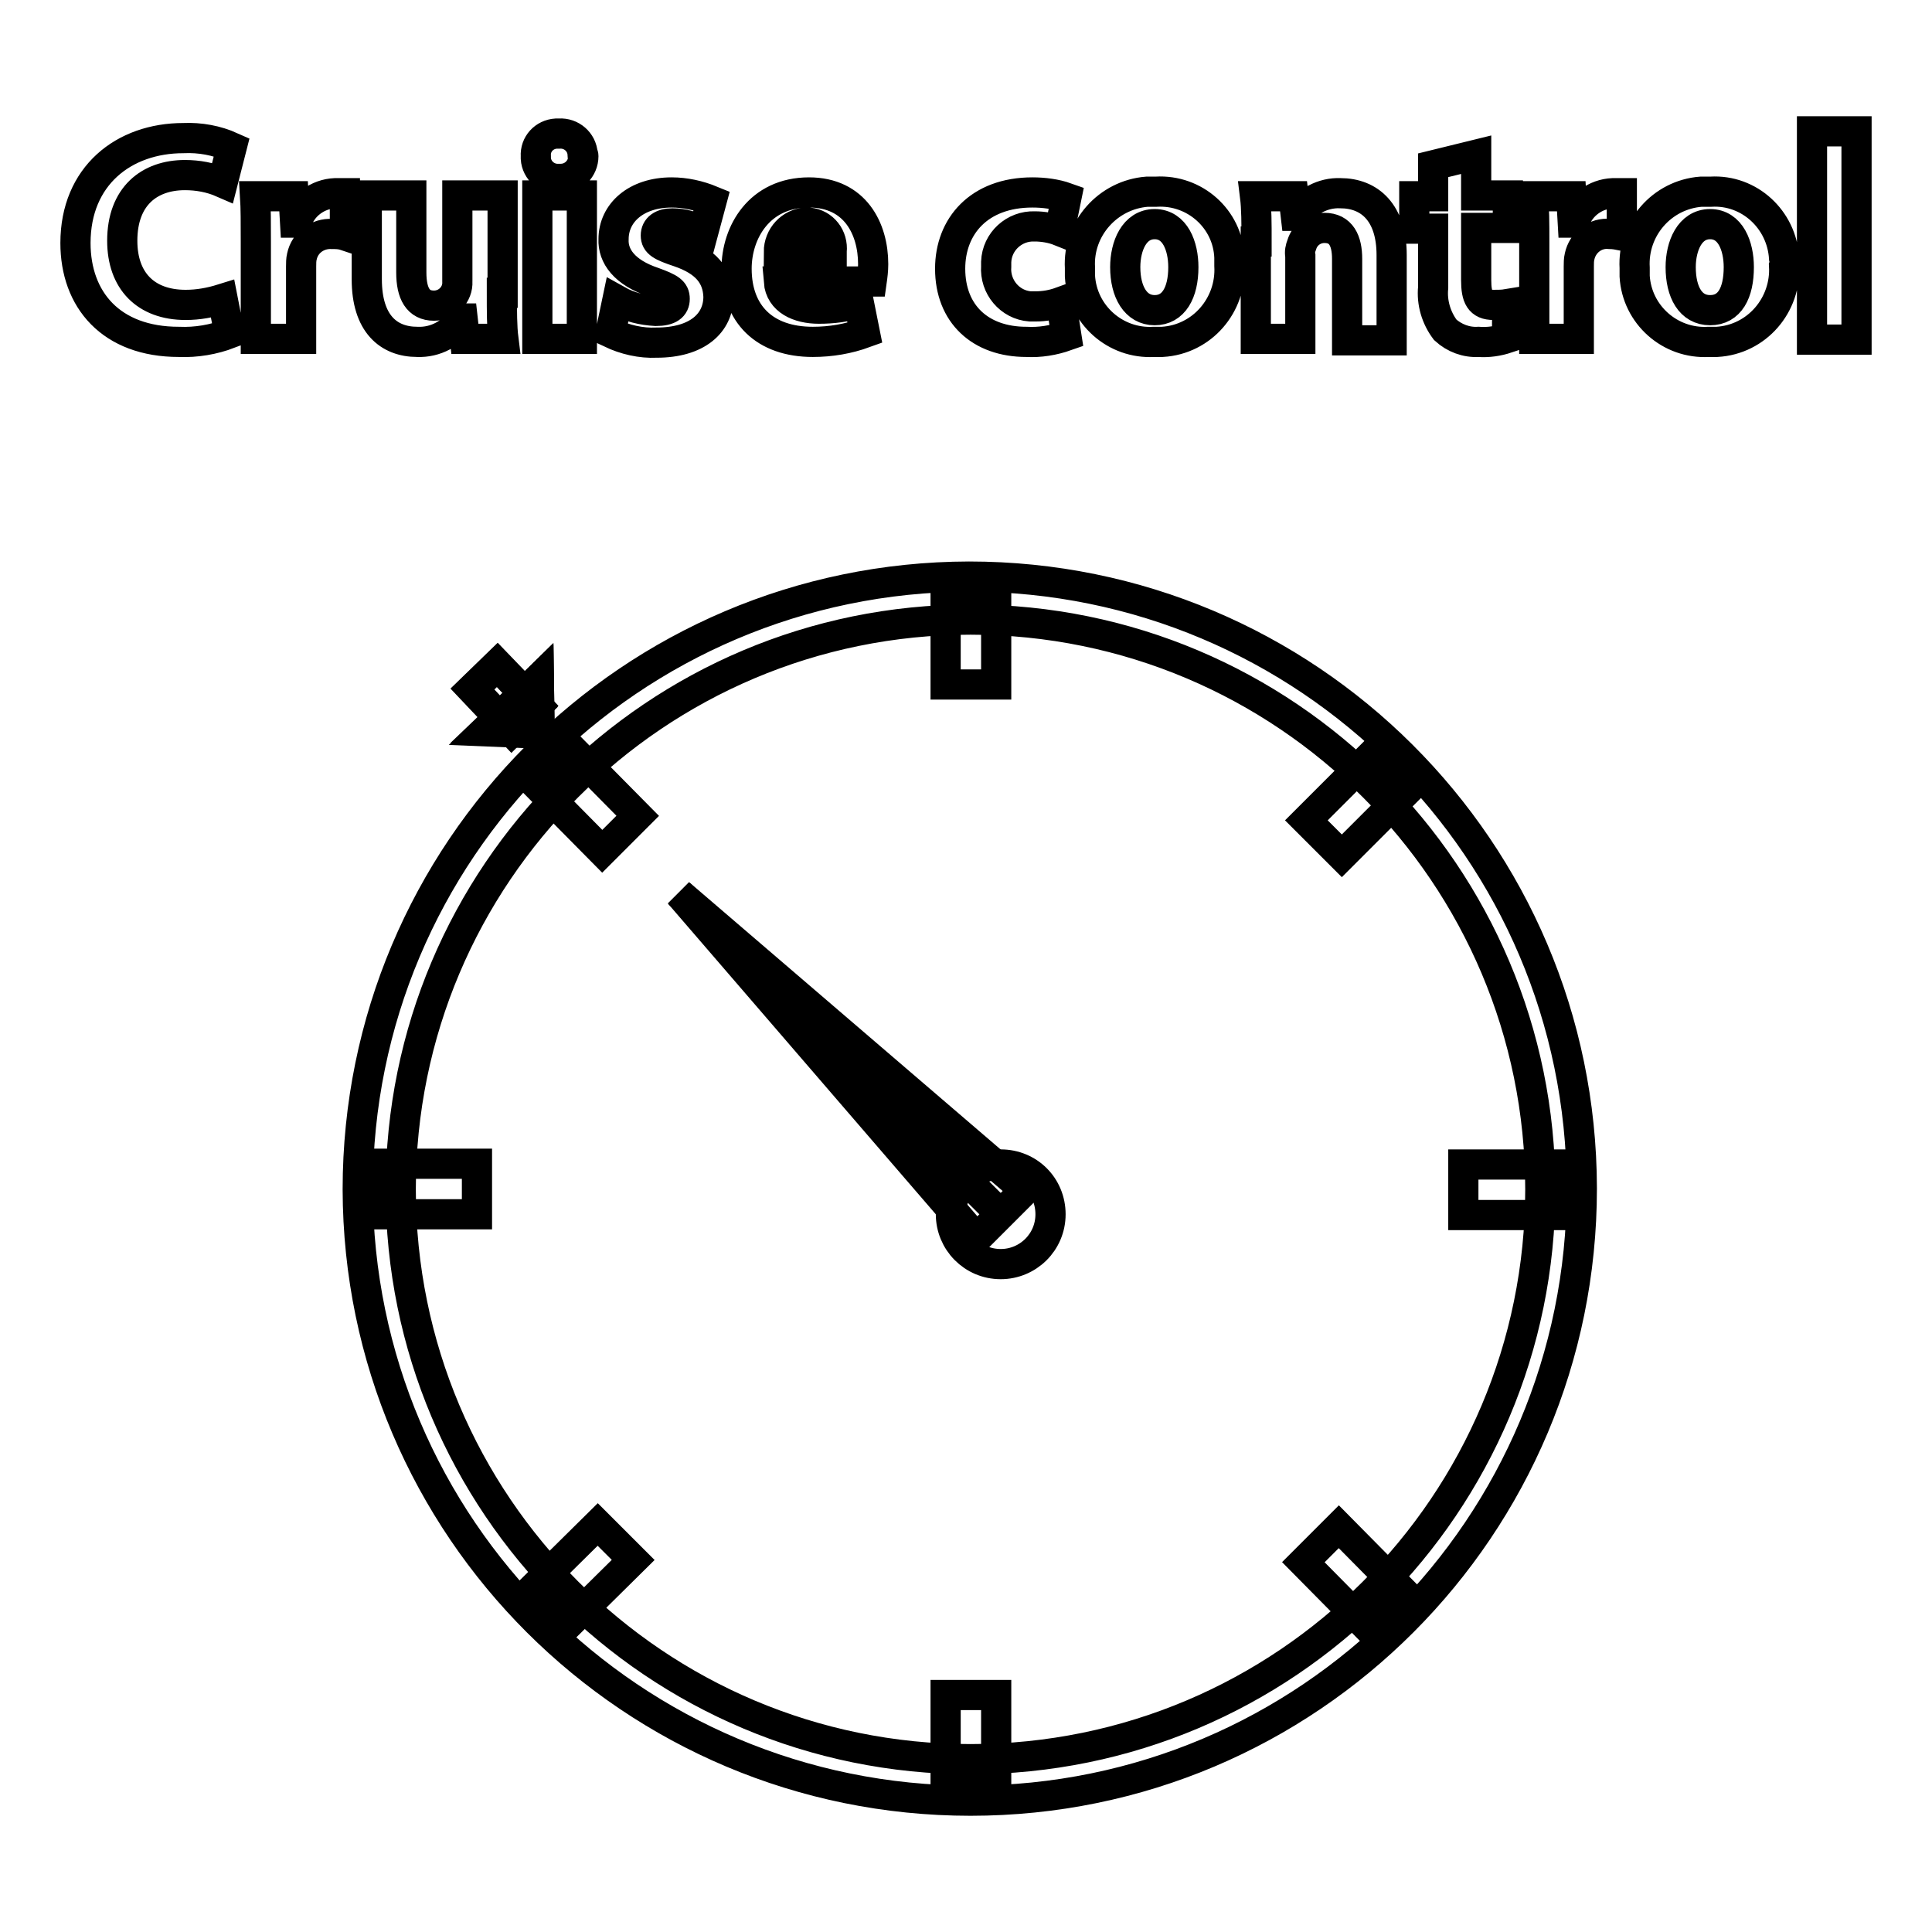 <?xml version="1.0" encoding="utf-8"?>
<!-- Svg Vector Icons : http://www.onlinewebfonts.com/icon -->
<!DOCTYPE svg PUBLIC "-//W3C//DTD SVG 1.1//EN" "http://www.w3.org/Graphics/SVG/1.1/DTD/svg11.dtd">
<svg version="1.1" xmlns="http://www.w3.org/2000/svg" xmlns:xlink="http://www.w3.org/1999/xlink" x="0px" y="0px" viewBox="0 0 256 256" enable-background="new 0 0 256 256" xml:space="preserve">
<g> <path stroke-width="4" fill-opacity="0" stroke="#000000"  d="M128.6,238.6c-44.8,0-81.1-36.2-81.2-81c0-44.8,36.2-81.1,81-81.2c44.8,0,81.1,36.2,81.2,81 c0,0,0,0.1,0,0.1C209.6,202.3,173.4,238.6,128.6,238.6z M128.6,82.1c-41.7,0-75.5,33.8-75.5,75.5c0,41.7,33.8,75.5,75.5,75.5 c41.7,0,75.5-33.8,75.5-75.5c0,0,0,0,0,0C204.1,115.9,170.3,82.1,128.6,82.1z"/> <path stroke-width="4" fill-opacity="0" stroke="#000000"  d="M139.2,160.9c0,3.7-3,6.6-6.6,6.6c-3.7,0-6.6-3-6.6-6.6c0-3.7,3-6.6,6.6-6.6 C136.3,154.3,139.2,157.2,139.2,160.9L139.2,160.9z M132.6,160.9L90,118.4"/> <path stroke-width="4" fill-opacity="0" stroke="#000000"  d="M129.4,164.1L90,118.4l45.8,39.3L129.4,164.1z M67.8,96.8l-5.2-5.5l3.3-3.2l5.2,5.5L67.8,96.8z"/> <path stroke-width="4" fill-opacity="0" stroke="#000000"  d="M67.8,96.9l-5.3-5.6l3.4-3.3l5.3,5.5L67.8,96.9z M62.7,91.3l5.1,5.4l3.2-3.1l-5.1-5.4L62.7,91.3z"/> <path stroke-width="4" fill-opacity="0" stroke="#000000"  d="M71.5,97.2l-0.1-7.3l-7,6.9L71.5,97.2z"/> <path stroke-width="4" fill-opacity="0" stroke="#000000"  d="M71.5,97.2l-7.3-0.3l7.1-6.9V90L71.5,97.2z M64.4,96.7l7.1,0.4l-0.1-7.1L64.4,96.7z M125.3,224.6h6.7v11.3 h-6.7V224.6z M125.3,79.3h6.7v11.4h-6.7V79.3z M50.4,154.2h12.8v6.7H50.4V154.2z M193.9,154.3h13v6.7h-13V154.3z M70.7,210.4 l8.5-8.4l4.7,4.7l-8.5,8.4L70.7,210.4z M173.1,108.7l8.7-8.7l4.7,4.7l-8.7,8.7L173.1,108.7z M71.3,104.2l4.7-4.7l8.5,8.6l-4.7,4.7 L71.3,104.2z M172.7,207l4.7-4.7l8.5,8.6l-4.7,4.7L172.7,207z M30.4,44.2c-2.1,0.8-4.4,1.2-6.7,1.1c-9,0-13.7-5.6-13.7-13.1 c0-8.9,6.4-13.9,14.3-13.9c2.2-0.1,4.4,0.3,6.4,1.2l-1.2,4.7c-1.6-0.7-3.3-1-5-1c-4.7,0-8.3,2.8-8.3,8.7c0,5.3,3.1,8.5,8.4,8.5 c1.7,0,3.3-0.3,4.9-0.8L30.4,44.2z M33.9,32.2c0-2.8,0-4.6-0.1-6.2h5.1l0.2,3.5h0.2c0.7-2.3,2.8-3.8,5.1-3.9c0.4,0,0.8,0,1.3,0v5.6 C45.1,31,44.5,31,44,31c-1.9-0.1-3.6,1.1-4,3c-0.1,0.4-0.1,0.9-0.1,1.3v9.6h-6V32.2z M66.5,38.8c0,2.5,0,4.5,0.2,6.1h-5.1l-0.3-2.7 h-0.1c-1.3,2-3.5,3.2-5.9,3.1c-3.8,0-6.7-2.4-6.7-8.3V25.9h5.9v10.2c0,2.8,0.9,4.4,3,4.4c1.8,0,3.2-1.5,3.1-3.2c0,0,0-0.1,0-0.1 V25.9h6V38.8z M77.3,20.7c0,1.6-1.3,3-3,3c-0.1,0-0.1,0-0.2,0c-1.6,0.1-3-1.1-3.1-2.7c0-0.1,0-0.2,0-0.3c-0.1-1.6,1.1-2.9,2.7-3 c0.1,0,0.2,0,0.4,0c1.6-0.1,3,1.1,3.1,2.7C77.3,20.5,77.3,20.6,77.3,20.7z M71.2,44.9v-19h5.9v19H71.2z M81.8,39.8 c1.6,0.9,3.3,1.3,5.1,1.4c1.8,0,2.5-0.6,2.5-1.6c0-1-0.6-1.4-2.8-2.2c-3.9-1.3-5.4-3.5-5.3-5.7c0-3.5,3-6.2,7.7-6.2 c1.8,0,3.6,0.4,5.3,1.1l-1.1,4.1c-1.3-0.7-2.7-1.1-4.1-1.1c-1.4,0-2.2,0.6-2.2,1.6c0,1,0.7,1.4,3.1,2.2c3.5,1.2,5.1,3.1,5.2,5.9 c0,3.5-2.8,6.1-8.2,6.1c-2.1,0.1-4.2-0.4-6.1-1.3L81.8,39.8z M103.2,37.3c0.2,2.5,2.6,3.6,5.3,3.6c1.8,0,3.6-0.2,5.3-0.8l0.8,4 c-2.2,0.8-4.5,1.2-6.9,1.2c-6.4,0-10.1-3.7-10.1-9.7c0-4.8,3-10.1,9.6-10.1c6.1,0,8.5,4.8,8.5,9.5c0,0.8-0.1,1.6-0.2,2.3H103.2z  M110.2,33.3c0.2-1.9-1.1-3.6-3-3.8c-0.1,0-0.2,0-0.4,0c-2,0.1-3.6,1.8-3.6,3.9H110.2z M141.3,44.5c-1.7,0.6-3.5,0.9-5.3,0.8 c-6.1,0-10.1-3.7-10.1-9.7c0-5.6,3.8-10.1,10.9-10.1c1.5,0,3.1,0.2,4.5,0.7l-0.9,4.4c-1-0.4-2.2-0.6-3.3-0.6c-2.7-0.1-5,2-5.1,4.7 c0,0.2,0,0.4,0,0.6c-0.2,2.7,1.8,5.1,4.5,5.3c0.2,0,0.4,0,0.7,0c1.2,0,2.3-0.2,3.4-0.6L141.3,44.5z M162.9,35.2 c0.3,5.2-3.6,9.8-8.9,10.1c-0.4,0-0.8,0-1.1,0c-5.1,0.3-9.5-3.6-9.8-8.7c0-0.4,0-0.7,0-1.1c-0.3-5.2,3.7-9.7,8.9-10.1 c0.4,0,0.8,0,1.2,0c5.1-0.3,9.5,3.6,9.7,8.7C162.9,34.5,162.9,34.9,162.9,35.2L162.9,35.2z M149.1,35.4c0,3.3,1.4,5.7,3.9,5.7 s3.8-2.3,3.8-5.7c0-2.8-1.1-5.7-3.8-5.7S149.1,32.6,149.1,35.4z M166.5,32c0-2.4,0-4.4-0.2-6h5.1l0.3,2.6h0.1 c1.3-1.9,3.5-3.1,5.8-3c3.9,0,6.8,2.6,6.8,8.2v11.3h-5.9V34.3c0-2.4-0.8-4.1-3-4.1c-1.4,0-2.6,0.9-3,2.2c-0.2,0.5-0.3,1-0.2,1.5v11 h-5.9V32z M195.6,20.5v5.4h4.2v4.3h-4.2v6.9c0,2.3,0.5,3.3,2.3,3.3c0.6,0,1.2,0,1.8-0.1v4.5c-1.2,0.4-2.5,0.6-3.8,0.5 c-1.6,0.1-3.2-0.5-4.4-1.6c-1.2-1.6-1.8-3.6-1.6-5.6v-7.8h-2.5v-4.3h2.5v-4.1L195.6,20.5z M203.3,32.2c0-2.8,0-4.6-0.2-6.2h5.1 l0.2,3.5h0.2c0.7-2.3,2.8-3.8,5.1-3.9c0.4,0,0.8,0,1.2,0v5.6c-0.5-0.1-1.1-0.2-1.6-0.2c-1.9-0.2-3.6,1.1-4,3 c-0.1,0.4-0.1,0.9-0.1,1.3v9.6h-5.9V32.2z M236.4,35.2c0.3,5.2-3.6,9.8-8.9,10.1c-0.4,0-0.8,0-1.1,0c-5.1,0.3-9.5-3.6-9.8-8.7 c0-0.4,0-0.7,0-1.1c-0.3-5.2,3.6-9.7,8.8-10.1c0.4,0,0.9,0,1.3,0c5.1-0.3,9.4,3.7,9.7,8.8C236.5,34.6,236.5,34.9,236.4,35.2z  M222.7,35.4c0,3.3,1.3,5.7,3.9,5.7s3.8-2.3,3.8-5.7c0-2.8-1.1-5.7-3.8-5.7S222.7,32.6,222.7,35.4z M240.1,17.4h5.9v27.6h-5.9V17.4 z"/></g>
</svg>